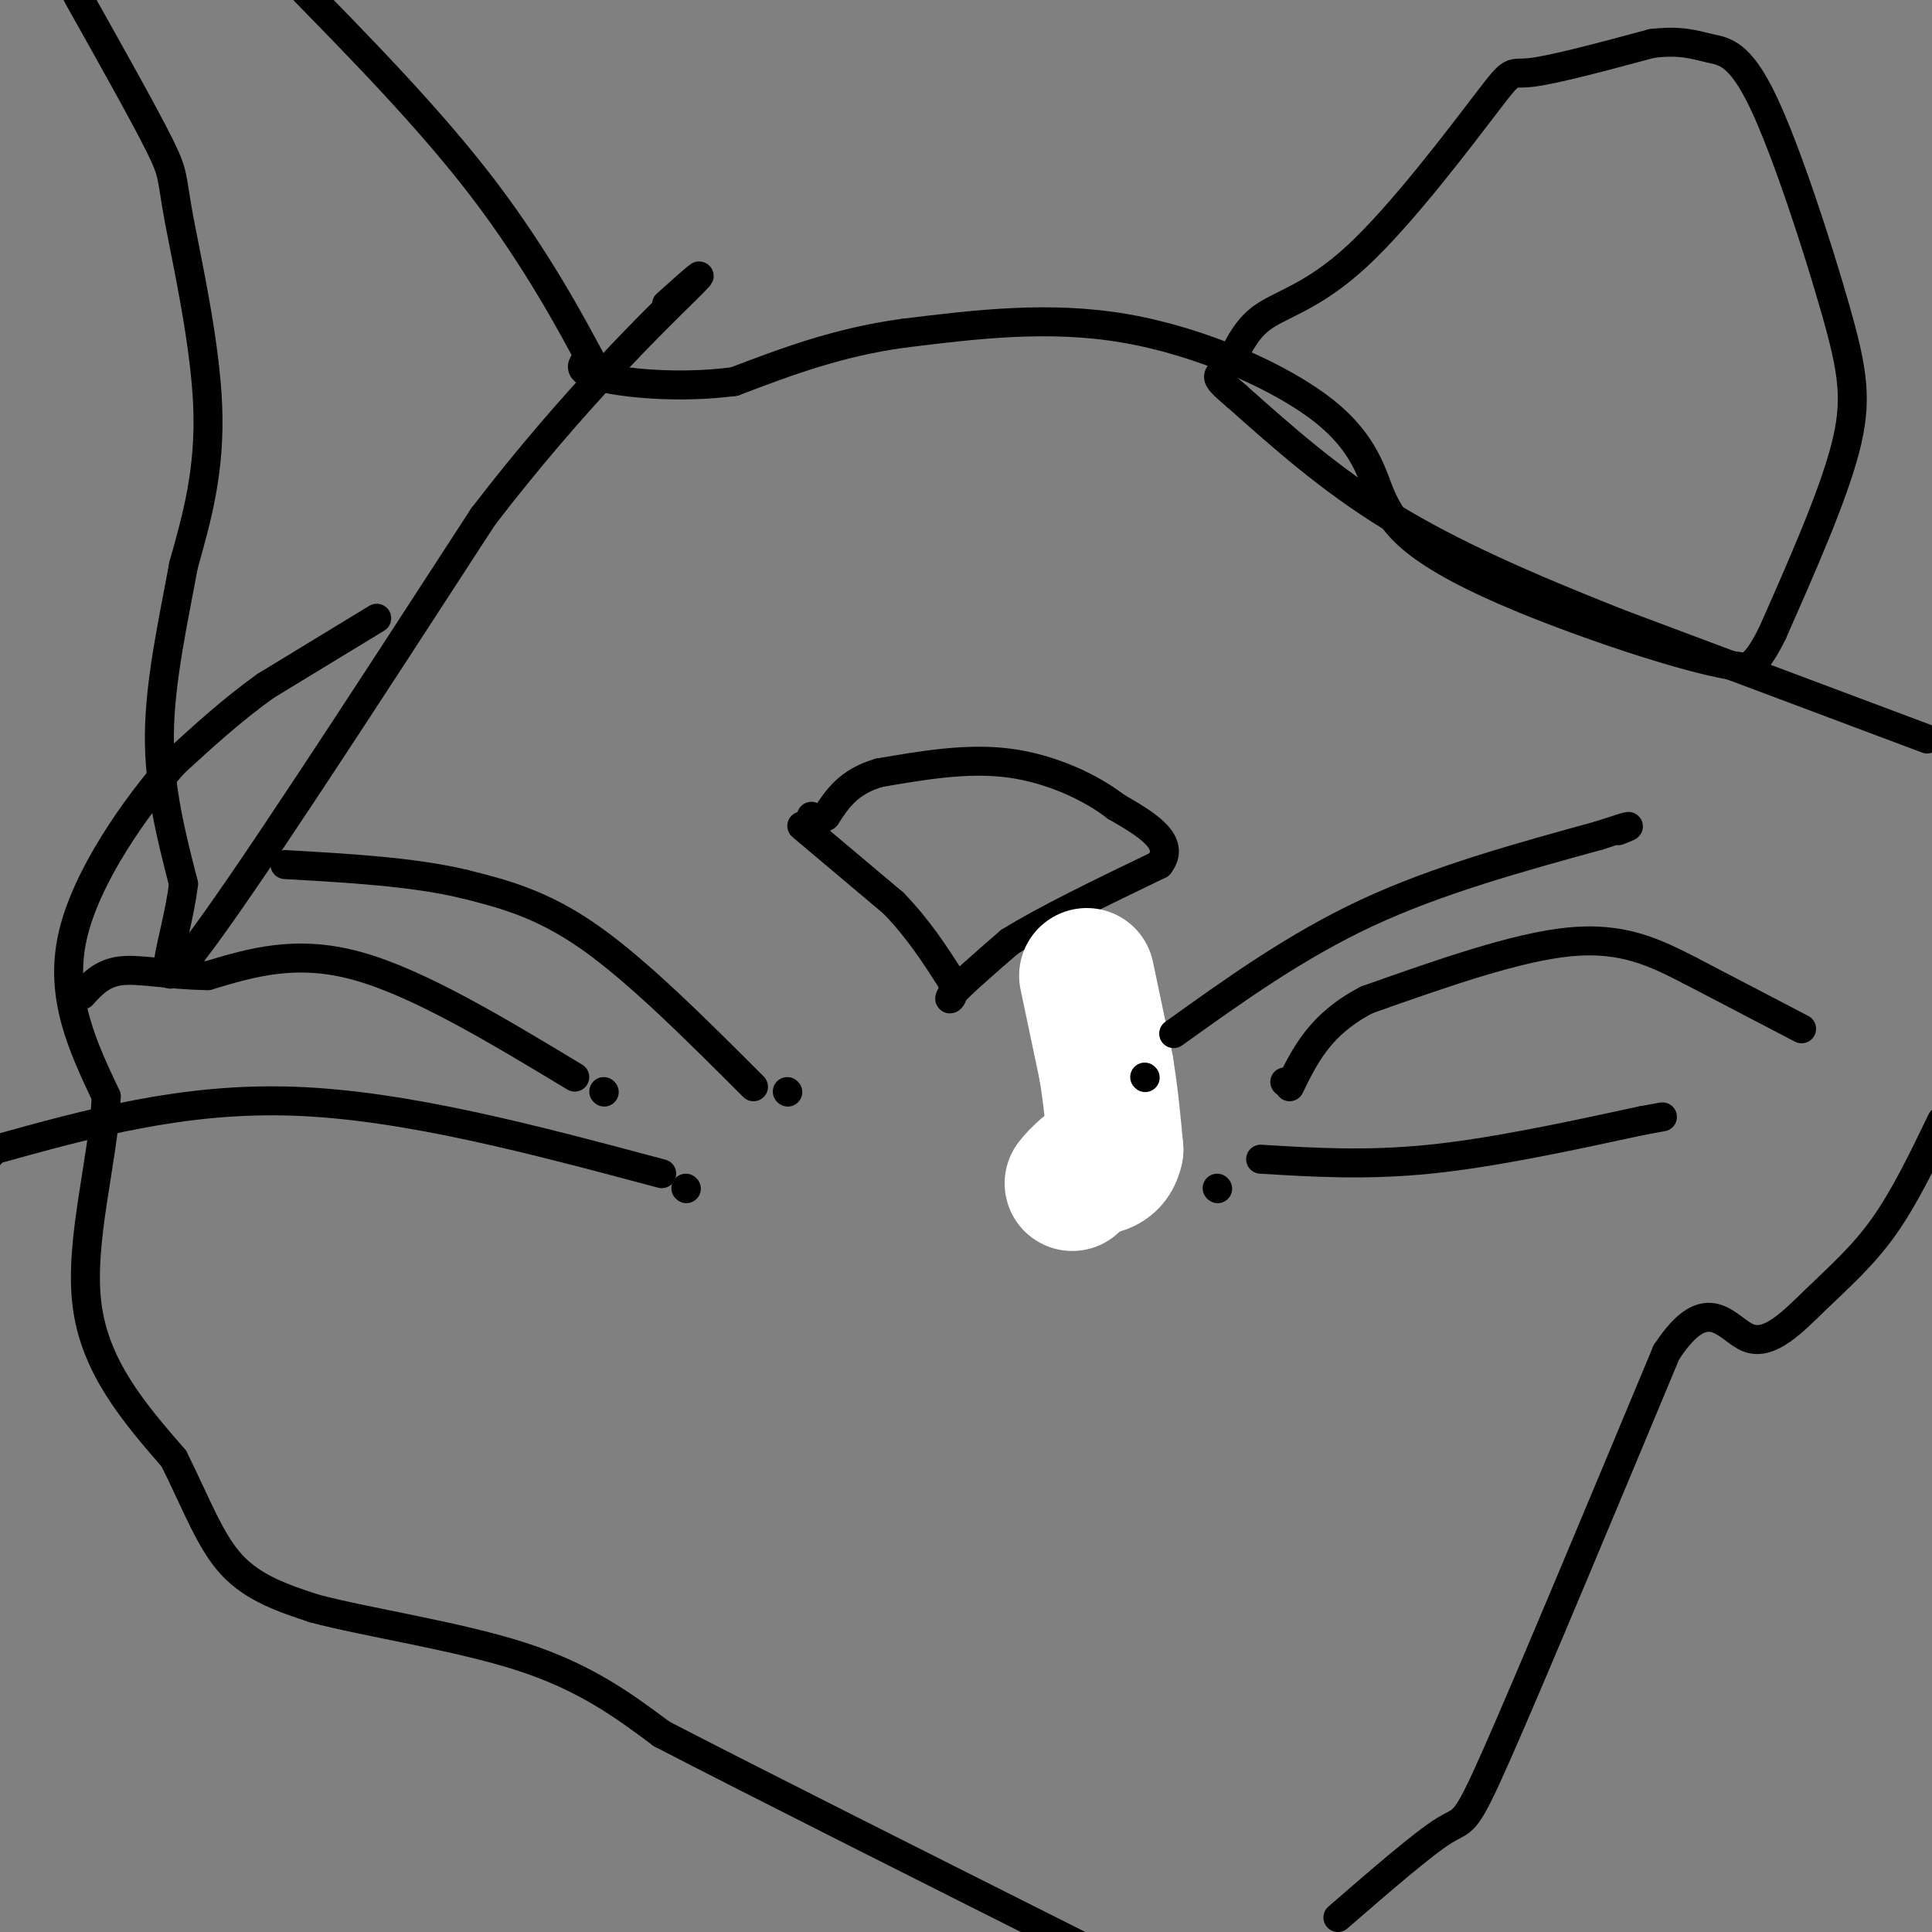 <svg viewBox='0 0 400 400' version='1.1' xmlns='http://www.w3.org/2000/svg' xmlns:xlink='http://www.w3.org/1999/xlink'><rect x="0" y="0" width="400" height="400" fill="#808080" stroke="none"/><g fill='none' stroke='#000000' stroke-width='6' stroke-linecap='round' stroke-linejoin='round'><path d='M218,196c0.000,0.000 6.000,39.000 6,39'/><path d='M166,171c0.000,0.000 19.000,16.000 19,16'/><path d='M185,187c5.167,5.333 8.583,10.667 12,16'/><path d='M197,203c1.333,3.644 -1.333,4.756 0,3c1.333,-1.756 6.667,-6.378 12,-11'/><path d='M209,195c7.167,-4.500 19.083,-10.250 31,-16'/><path d='M240,179c3.667,-4.667 -2.667,-8.333 -9,-12'/><path d='M231,167c-5.089,-3.956 -13.311,-7.844 -22,-9c-8.689,-1.156 -17.844,0.422 -27,2'/><path d='M182,160c-6.333,1.833 -8.667,5.417 -11,9'/><path d='M171,169c-2.333,1.500 -2.667,0.750 -3,0'/><path d='M163,226c0.000,0.000 0.100,0.100 0.1,0.1'/><path d='M142,246c0.000,0.000 0.100,0.100 0.1,0.1'/><path d='M125,226c0.000,0.000 0.100,0.100 0.1,0.1'/><path d='M227,224c0.000,0.000 0.100,0.100 0.1,0.1'/></g>
<g fill='none' stroke='#FFFFFF' stroke-width='28' stroke-linecap='round' stroke-linejoin='round'><path d='M225,202c0.000,0.000 4.000,19.000 4,19'/><path d='M229,221c1.000,6.000 1.500,11.500 2,17'/><path d='M231,238c-0.667,3.500 -3.333,3.750 -6,4'/><path d='M225,242c-1.500,1.167 -2.250,2.083 -3,3'/></g>
<g fill='none' stroke='#000000' stroke-width='6' stroke-linecap='round' stroke-linejoin='round'><path d='M266,224c0.000,0.000 0.100,0.100 0.1,0.1'/><path d='M252,246c0.000,0.000 0.100,0.100 0.1,0.1'/><path d='M237,223c0.000,0.000 0.100,0.100 0.1,0.1'/><path d='M243,214c12.667,-9.083 25.333,-18.167 40,-25c14.667,-6.833 31.333,-11.417 48,-16'/><path d='M331,173c8.667,-2.833 6.333,-1.917 4,-1'/><path d='M373,213c0.000,0.000 -23.000,-12.000 -23,-12'/><path d='M350,201c-7.267,-3.733 -13.933,-7.067 -25,-6c-11.067,1.067 -26.533,6.533 -42,12'/><path d='M283,207c-9.667,5.000 -12.833,11.500 -16,18'/><path d='M261,240c10.917,0.667 21.833,1.333 35,0c13.167,-1.333 28.583,-4.667 44,-8'/><path d='M340,232c7.333,-1.333 3.667,-0.667 0,0'/><path d='M156,225c-12.000,-12.000 -24.000,-24.000 -34,-31c-10.000,-7.000 -18.000,-9.000 -26,-11'/><path d='M96,183c-10.500,-2.500 -23.750,-3.250 -37,-4'/><path d='M119,223c-16.167,-9.750 -32.333,-19.500 -45,-23c-12.667,-3.500 -21.833,-0.750 -31,2'/><path d='M43,202c-8.467,-0.133 -14.133,-1.467 -18,-1c-3.867,0.467 -5.933,2.733 -8,5'/><path d='M137,243c-26.500,-7.083 -53.000,-14.167 -76,-15c-23.000,-0.833 -42.500,4.583 -62,10'/><path d='M-1,238c-10.500,1.833 -5.750,1.417 -1,1'/><path d='M78,128c0.000,0.000 -23.000,14.000 -23,14'/><path d='M55,142c-7.000,5.000 -13.000,10.500 -19,16'/><path d='M36,158c-7.933,9.022 -18.267,23.578 -21,36c-2.733,12.422 2.133,22.711 7,33'/><path d='M22,227c-0.600,13.267 -5.600,29.933 -4,43c1.600,13.067 9.800,22.533 18,32'/><path d='M36,302c4.711,9.467 7.489,17.133 12,22c4.511,4.867 10.756,6.933 17,9'/><path d='M65,333c10.911,2.911 29.689,5.689 43,10c13.311,4.311 21.156,10.156 29,16'/><path d='M137,359c19.333,10.000 53.167,27.000 87,44'/><path d='M277,397c8.844,-7.667 17.689,-15.333 22,-18c4.311,-2.667 4.089,-0.333 11,-16c6.911,-15.667 20.956,-49.333 35,-83'/><path d='M345,280c8.601,-13.204 12.604,-4.715 17,-3c4.396,1.715 9.183,-3.346 14,-8c4.817,-4.654 9.662,-8.901 14,-15c4.338,-6.099 8.169,-14.049 12,-22'/><path d='M399,153c0.000,0.000 -64.000,-24.000 -64,-24'/><path d='M335,129c-18.978,-7.511 -34.422,-14.289 -47,-22c-12.578,-7.711 -22.289,-16.356 -32,-25'/><path d='M256,82c-5.616,-4.697 -3.656,-3.940 -2,-6c1.656,-2.060 3.007,-6.936 7,-10c3.993,-3.064 10.627,-4.316 20,-13c9.373,-8.684 21.485,-24.799 27,-32c5.515,-7.201 4.433,-5.486 9,-6c4.567,-0.514 14.784,-3.257 25,-6'/><path d='M342,9c6.140,-0.762 8.991,0.332 12,1c3.009,0.668 6.178,0.911 11,11c4.822,10.089 11.298,30.024 15,43c3.702,12.976 4.629,18.993 2,29c-2.629,10.007 -8.815,24.003 -15,38'/><path d='M367,131c-3.667,7.500 -5.333,7.250 -7,7'/><path d='M360,138c-9.179,-1.190 -28.625,-7.667 -42,-13c-13.375,-5.333 -20.679,-9.524 -25,-13c-4.321,-3.476 -5.661,-6.238 -7,-9'/><path d='M286,103c-1.905,-4.440 -3.167,-11.042 -12,-18c-8.833,-6.958 -25.238,-14.274 -41,-17c-15.762,-2.726 -30.881,-0.863 -46,1'/><path d='M187,69c-13.500,1.833 -24.250,5.917 -35,10'/><path d='M152,79c-11.578,1.511 -23.022,0.289 -28,-1c-4.978,-1.289 -3.489,-2.644 -2,-4'/><path d='M122,74c-3.422,-6.444 -10.978,-20.556 -22,-35c-11.022,-14.444 -25.511,-29.222 -40,-44'/><path d='M16,-1c6.940,12.369 13.881,24.738 17,31c3.119,6.262 2.417,6.417 4,15c1.583,8.583 5.452,25.595 6,39c0.548,13.405 -2.226,23.202 -5,33'/><path d='M38,117c-2.111,11.533 -4.889,23.867 -5,35c-0.111,11.133 2.444,21.067 5,31'/><path d='M38,183c-1.444,11.933 -7.556,26.267 2,14c9.556,-12.267 34.778,-51.133 60,-90'/><path d='M100,107c18.844,-24.578 35.956,-41.022 42,-47c6.044,-5.978 1.022,-1.489 -4,3'/></g>
</svg>